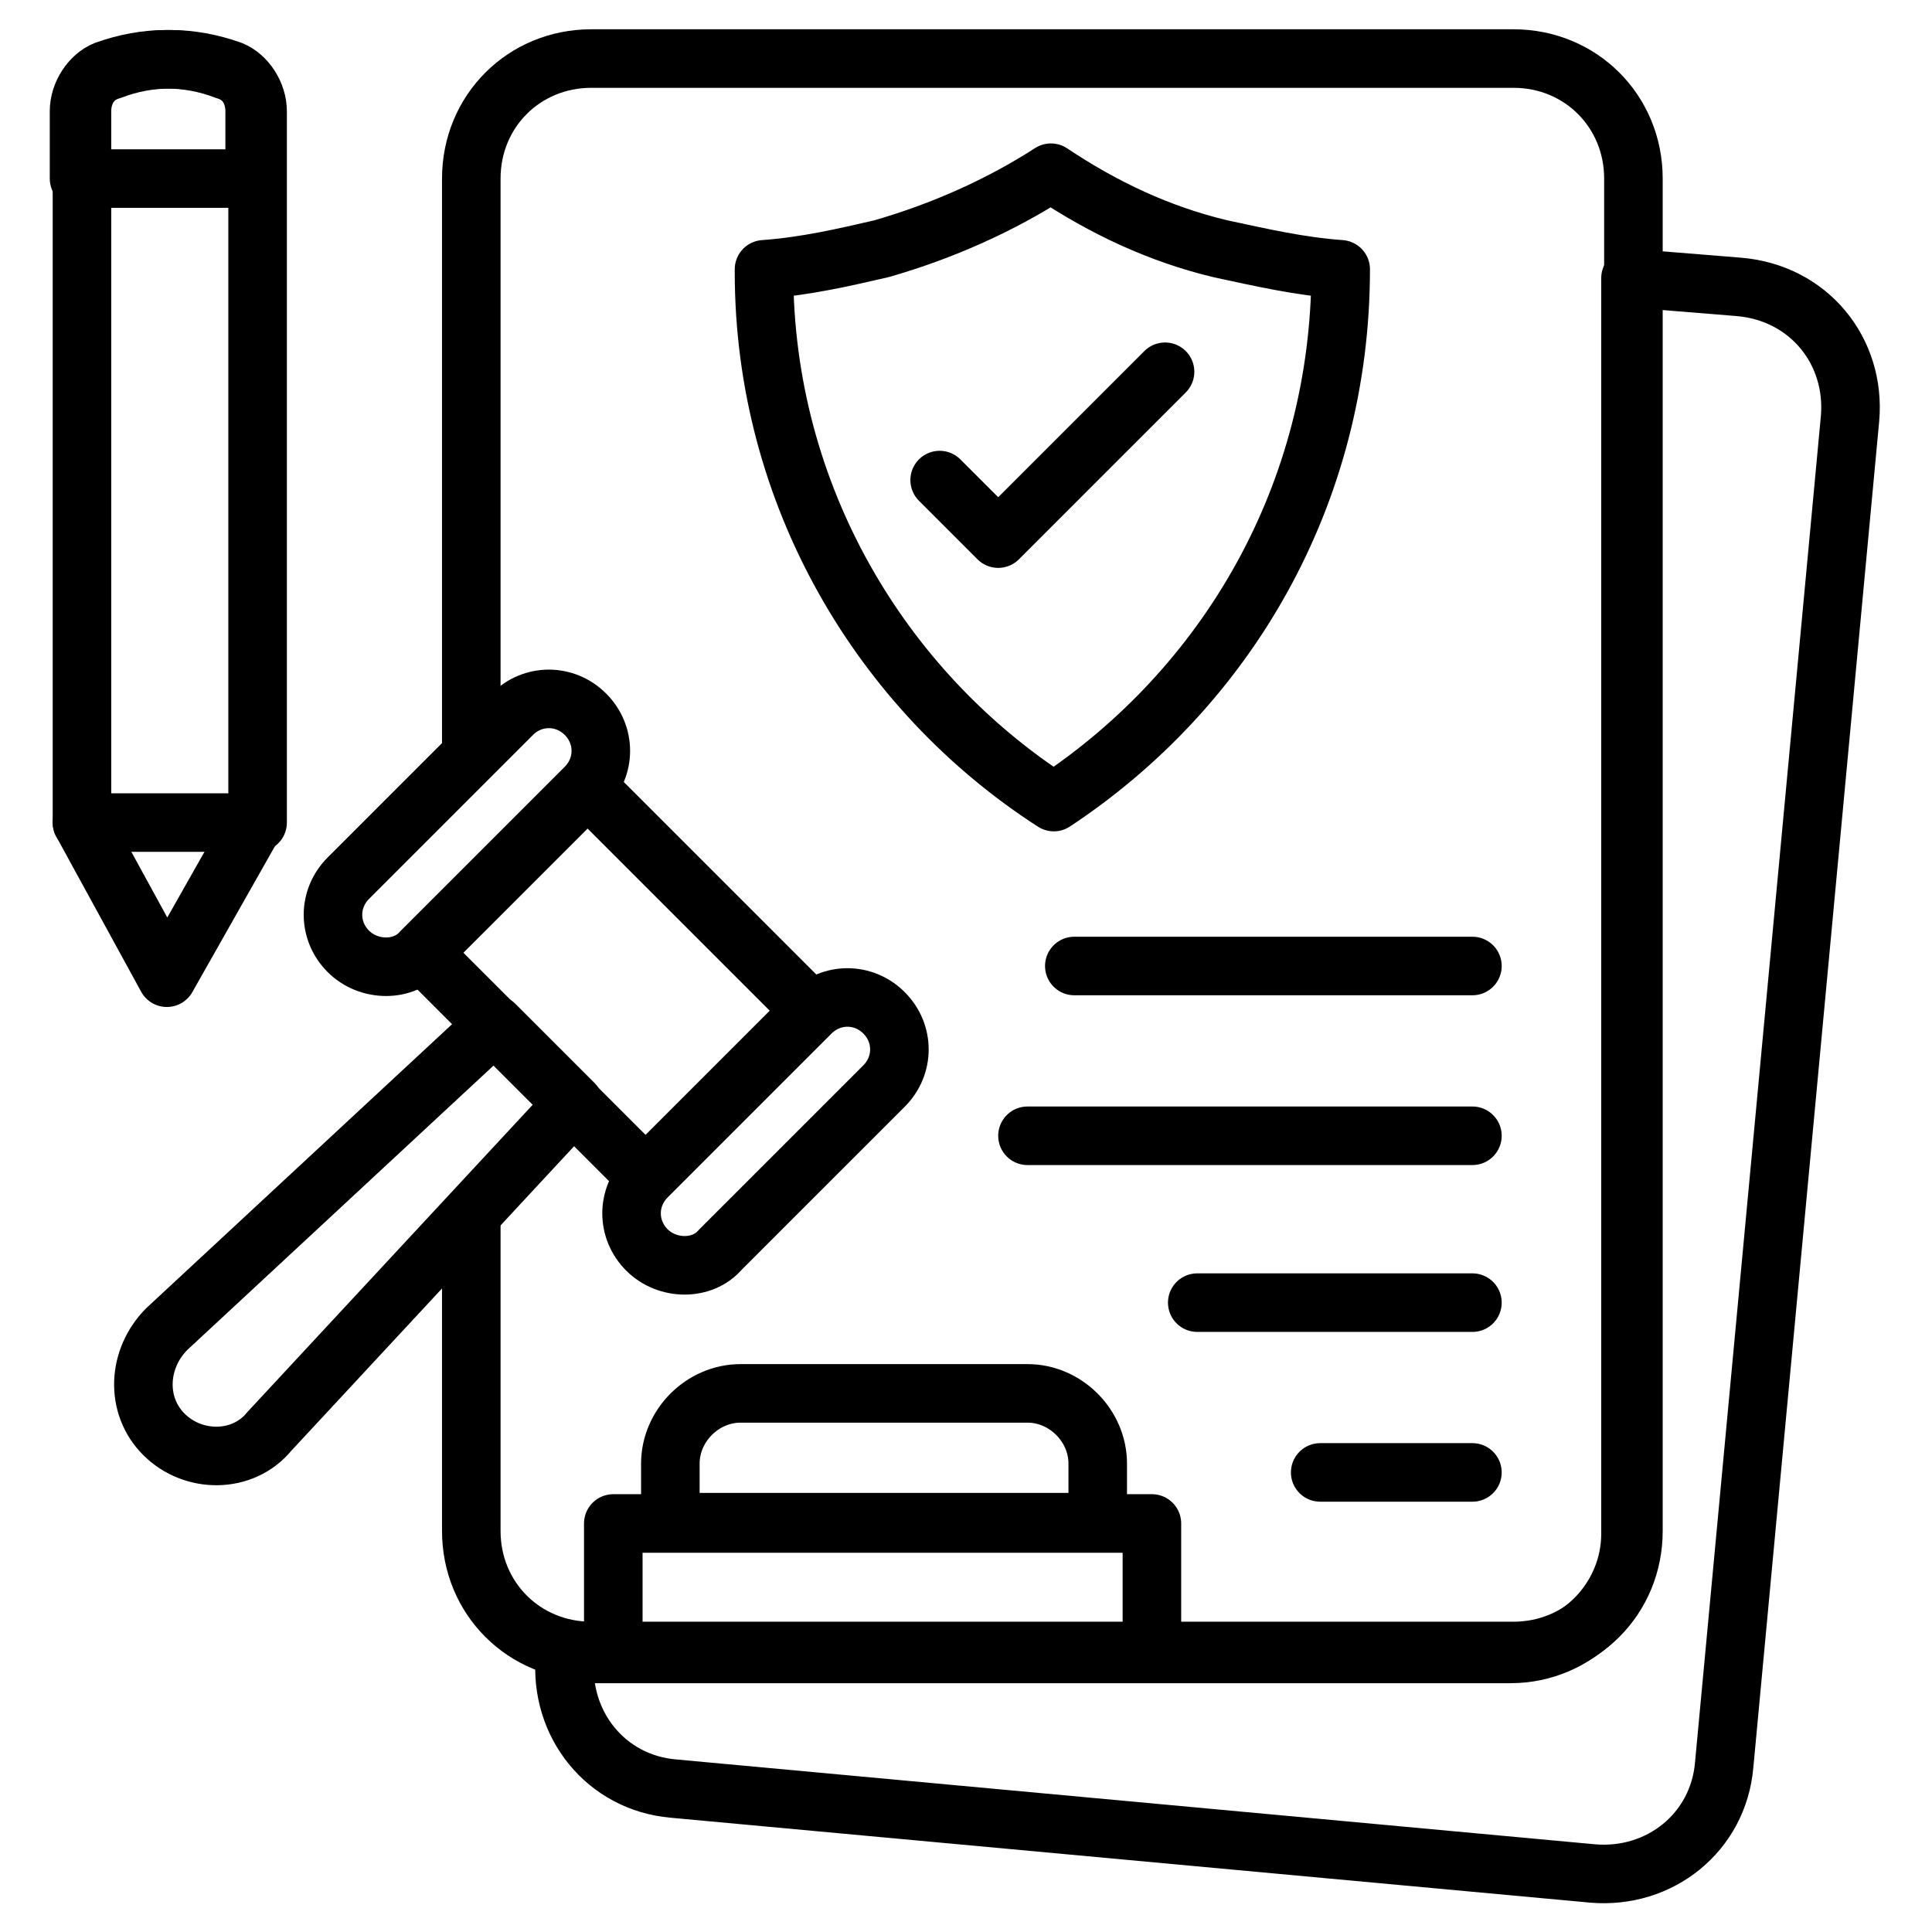 <svg xmlns="http://www.w3.org/2000/svg" id="Layer_1" height="512" viewBox="0 0 66 66" width="512"><g><path d="m16.1 41.6v10.7c0 2.3 1.8 4.1 4.1 4.1h31.5c2.3 0 4.1-1.8 4.1-4.1v-46.2c0-2.3-1.8-4.1-4.1-4.1h-31.5c-2.3 0-4.1 1.8-4.1 4.1v19.5" style="fill:none;stroke:#000;stroke-width:2;stroke-linecap:round;stroke-linejoin:round;stroke-miterlimit:10"></path><path d="m63.2 14.3-4.3 46c-.2 2.3-2.2 3.9-4.5 3.7l-31.4-2.9c-2.3-.2-3.9-2.2-3.7-4.5v-.2c.2 0 .5.1.8.1h31.5c2.3 0 4.1-1.9 4.1-4.1v-42.9l3.7.3c2.4.2 4 2.2 3.8 4.5z" style="fill:none;stroke:#000;stroke-width:2;stroke-linecap:round;stroke-linejoin:round;stroke-miterlimit:10"></path><g><g><g><path d="m45.8 9.2c0 7.7-3.9 14.3-9.8 18.2-5.9-3.8-9.9-10.5-9.9-18.1v-.1c1.4-.1 2.7-.4 4-.7 2.1-.6 4.1-1.5 5.8-2.6 1.8 1.2 3.7 2.1 5.8 2.6 1.4.3 2.7.6 4.1.7z" style="fill:none;stroke:#000;stroke-width:2;stroke-linecap:round;stroke-linejoin:round;stroke-miterlimit:10"></path></g></g><path d="m32.1 16.4 2 2 5.7-5.7" style="fill:none;stroke:#000;stroke-width:2;stroke-linecap:round;stroke-linejoin:round;stroke-miterlimit:10"></path></g><g style="fill:none;stroke:#000;stroke-width:2;stroke-linecap:round;stroke-linejoin:round;stroke-miterlimit:10"><g><path d="m22.8 52h14.7v-2c0-1.3-1.1-2.4-2.4-2.4h-9.8c-1.3 0-2.4 1.1-2.4 2.4v2z"></path><path d="m20.9 52h18.4v4.4h-18.4z" transform="matrix(-1 0 0 -1 60.251 108.444)"></path><g><path d="m15.7 29.5h10.8v8h-10.8z" transform="matrix(-.707 -.707 .707 -.707 12.296 72.139)"></path><path d="m22.1 42.7c-.7-.7-.7-1.8 0-2.5l5.6-5.6c.7-.7 1.8-.7 2.5 0 .7.7.7 1.8 0 2.5l-5.6 5.6c-.6.7-1.8.7-2.5 0z"></path><path d="m11.9 32.5c-.7-.7-.7-1.8 0-2.5l5.6-5.6c.7-.7 1.8-.7 2.5 0 .7.7.7 1.8 0 2.5l-5.6 5.6c-.6.7-1.8.7-2.5 0z"></path><path d="m5.7 45.4c-1 1-1.1 2.6-.1 3.6 1 1 2.7 1 3.6-.1l10.4-11.2-2.7-2.7z"></path></g></g><g><path d="m8.7 28.1-3 5.3-2.9-5.3"></path><path d="m2.8 28.1h6v-24.3c0-.6-.4-1.2-.9-1.4-1.4-.5-2.8-.5-4.1 0-.7.2-1 .8-1 1.4z"></path><path d="m8.7 3.8v2.3h-6v-2.3c0-.6.4-1.2.9-1.4 1.4-.5 2.8-.5 4.1 0 .7.2 1 .8 1 1.4z"></path></g><g><path d="m36.7 33h13.6"></path><path d="m35.1 38.8h15.2"></path><path d="m40.9 44.5h9.4"></path><path d="m45.1 50.3h5.2"></path></g></g></g></svg>